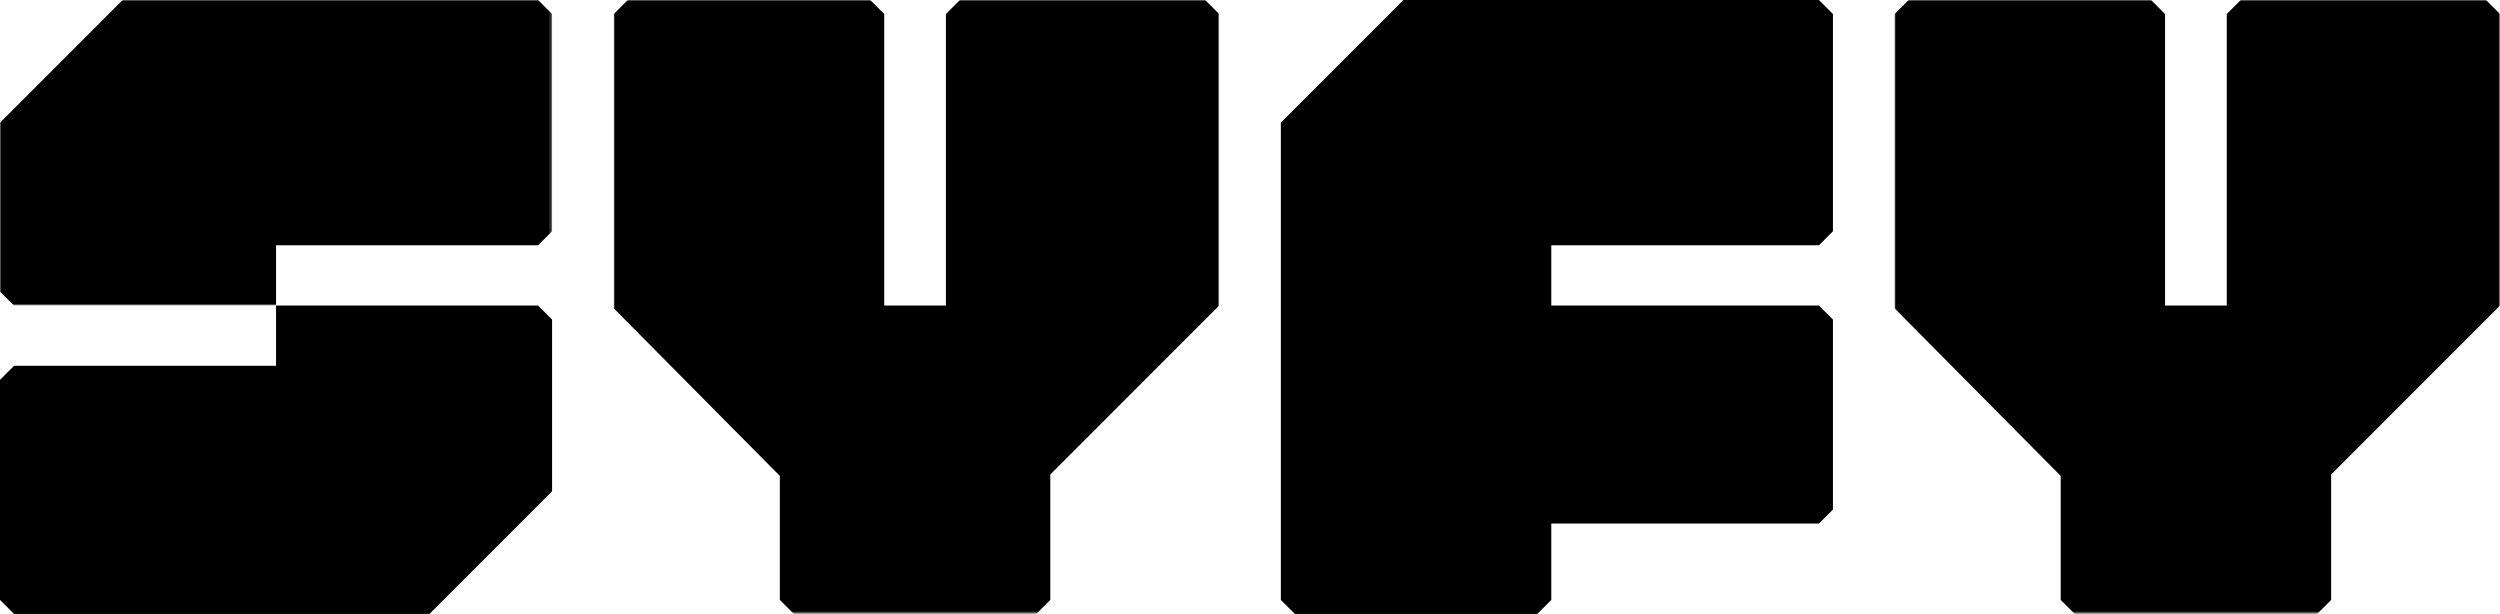 <?xml version="1.0" encoding="utf-8"?>
<!-- Generator: Adobe Illustrator 16.0.0, SVG Export Plug-In . SVG Version: 6.00 Build 0)  -->
<!DOCTYPE svg PUBLIC "-//W3C//DTD SVG 1.1//EN" "http://www.w3.org/Graphics/SVG/1.1/DTD/svg11.dtd">
<svg version="1.1" id="Layer_1" xmlns="http://www.w3.org/2000/svg" xmlns:xlink="http://www.w3.org/1999/xlink" x="0px" y="0px"
	 width="1000px" height="245.582px" viewBox="-326.5 140.209 1000 245.582" enable-background="new -326.5 140.209 1000 245.582"
	 xml:space="preserve">
<g id="Clip-2">
</g>
<g id="Clip-5">
</g>
<g id="Clip-8">
</g>
<g>
	<defs>
		<filter id="Adobe_OpacityMaskFilter" filterUnits="userSpaceOnUse" x="-80.986" y="140.209" width="242.146" height="245.58">
			<feColorMatrix  type="matrix" values="1 0 0 0 0  0 1 0 0 0  0 0 1 0 0  0 0 0 1 0"/>
		</filter>
	</defs>
	<mask maskUnits="userSpaceOnUse" x="-80.986" y="140.209" width="242.146" height="245.58" id="mask-2">
		<g filter="url(#Adobe_OpacityMaskFilter)">
			<polygon id="path-1" fill="#FFFFFF" points="-80.986,140.21 161.16,140.21 161.16,385.789 -80.986,385.789 			"/>
		</g>
	</mask>
	<path id="Fill-1" mask="url(#mask-2)" d="M155.556,140.209H57.469c-2.189,2.19-3.416,3.418-5.604,5.605v116.616H27.187V145.815
		l-5.604-5.605h-96.964c-2.189,2.19-3.415,3.418-5.604,5.605v117.738l66.425,67.021v49.611c2.189,2.188,3.415,3.412,5.604,5.604
		H88.01c2.189-2.191,3.415-3.416,5.604-5.604v-50.188l67.546-67.567V145.815C158.972,143.627,157.745,142.4,155.556,140.209"/>
	<defs>
		<filter id="Adobe_OpacityMaskFilter_1_" filterUnits="userSpaceOnUse" x="431.353" y="140.212" width="242.147" height="245.579">
			<feColorMatrix  type="matrix" values="1 0 0 0 0  0 1 0 0 0  0 0 1 0 0  0 0 0 1 0"/>
		</filter>
	</defs>
	<mask maskUnits="userSpaceOnUse" x="431.353" y="140.212" width="242.147" height="245.579" id="mask-4">
		<g filter="url(#Adobe_OpacityMaskFilter_1_)">
			<polygon id="path-3" fill="#FFFFFF" points="673.5,140.212 673.5,385.791 431.353,385.791 431.353,140.212 			"/>
		</g>
	</mask>
	<path id="Fill-4" mask="url(#mask-4)" d="M667.896,140.212h-98.088c-2.189,2.189-3.415,3.419-5.604,5.607v116.616h-24.678V145.819
		c-2.189-2.188-3.414-3.417-5.604-5.607h-96.964c-2.189,2.189-3.416,3.419-5.605,5.607v117.734l66.426,67.021v49.611
		c2.189,2.189,3.414,3.416,5.604,5.605h96.967c2.189-2.189,3.416-3.416,5.604-5.605v-50.184l67.547-67.567V145.819
		C671.311,143.631,670.084,142.401,667.896,140.212"/>
	<defs>
		<filter id="Adobe_OpacityMaskFilter_2_" filterUnits="userSpaceOnUse" x="-326.5" y="140.209" width="220.834" height="122.221">
			<feColorMatrix  type="matrix" values="1 0 0 0 0  0 1 0 0 0  0 0 1 0 0  0 0 0 1 0"/>
		</filter>
	</defs>
	<mask maskUnits="userSpaceOnUse" x="-326.5" y="140.209" width="220.834" height="122.221" id="mask-6">
		<g filter="url(#Adobe_OpacityMaskFilter_2_)">
			<polygon id="path-5" fill="#FFFFFF" points="-326.5,140.21 -105.666,140.21 -105.666,262.431 -326.5,262.431 			"/>
		</g>
	</mask>
	<path id="Fill-7" mask="url(#mask-6)" d="M-111.27,140.209h-166.187l-49.044,49.058v67.573c2.19,2.19,3.417,3.416,5.604,5.59
		h104.813v-24.106h104.813c2.19-2.19,3.415-3.418,5.604-5.609v-86.9C-107.854,143.627-109.079,142.4-111.27,140.209"/>
	<path id="Fill-10" d="M-320.895,286.539c-2.189,2.189-3.417,3.418-5.604,5.607v88.037c2.188,2.188,3.415,3.416,5.604,5.605h166.187
		l49.042-49.057v-68.693c-2.188-2.191-3.415-3.42-5.604-5.607h-104.813v24.107H-320.895z"/>
	<path id="Fill-12" d="M401.07,140.212H234.883l-49.043,49.059v190.915c2.189,2.189,3.417,3.416,5.604,5.605h96.967
		c2.188-2.189,3.415-3.416,5.604-5.605v-30.553H401.07c2.189-2.193,3.414-3.42,5.604-5.609v-75.982
		c-2.189-2.191-3.414-3.416-5.604-5.606H294.016v-24.109H401.07c2.189-2.189,3.414-3.417,5.604-5.606v-86.9
		C404.484,143.631,403.26,142.401,401.07,140.212"/>
</g>
</svg>
